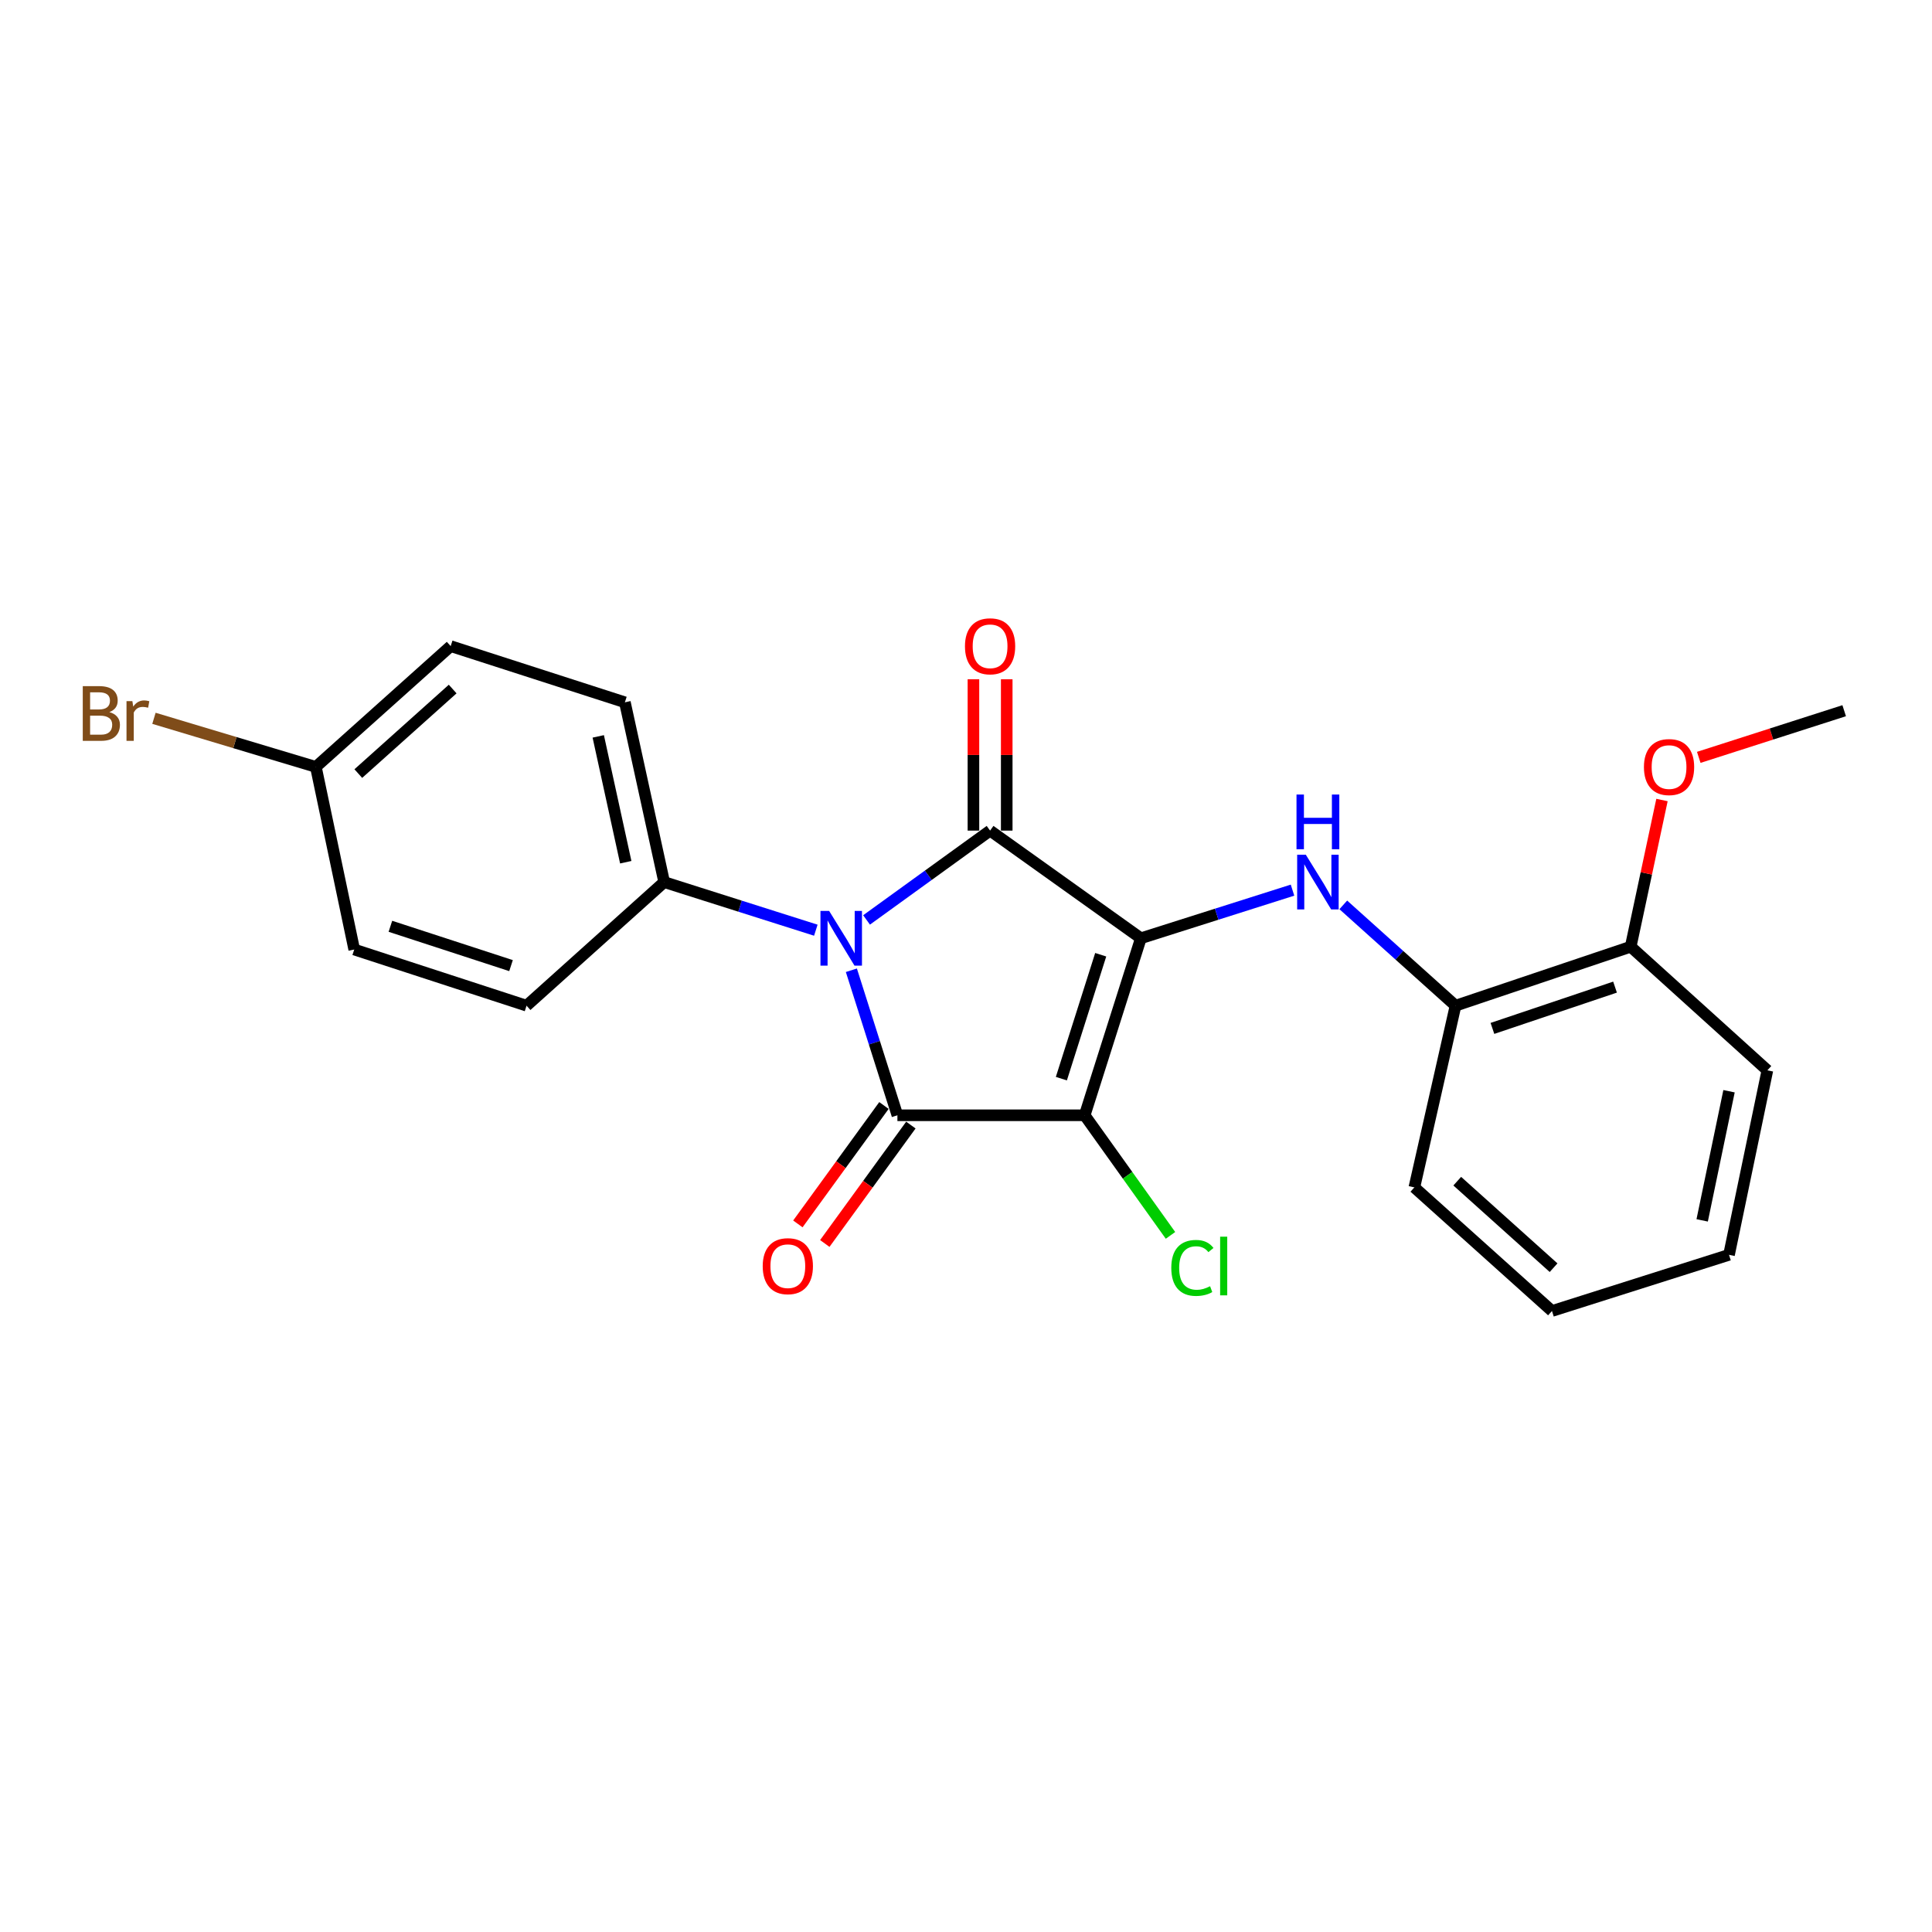 <?xml version='1.0' encoding='iso-8859-1'?>
<svg version='1.1' baseProfile='full'
              xmlns='http://www.w3.org/2000/svg'
                      xmlns:rdkit='http://www.rdkit.org/xml'
                      xmlns:xlink='http://www.w3.org/1999/xlink'
                  xml:space='preserve'
width='1000px' height='1000px' viewBox='0 0 1000 1000'>
<!-- END OF HEADER -->
<rect style='opacity:1.0;fill:#FFFFFF;stroke:none' width='1000' height='1000' x='0' y='0'> </rect>
<path class='bond-0' d='M 590.514,485.642 L 561.427,577.267' style='fill:none;fill-rule:evenodd;stroke:#000000;stroke-width:6px;stroke-linecap:butt;stroke-linejoin:miter;stroke-opacity:1' />
<path class='bond-0' d='M 569.725,494.171 L 549.364,558.309' style='fill:none;fill-rule:evenodd;stroke:#000000;stroke-width:6px;stroke-linecap:butt;stroke-linejoin:miter;stroke-opacity:1' />
<path class='bond-2' d='M 590.514,485.642 L 512.465,429.92' style='fill:none;fill-rule:evenodd;stroke:#000000;stroke-width:6px;stroke-linecap:butt;stroke-linejoin:miter;stroke-opacity:1' />
<path class='bond-4' d='M 590.514,485.642 L 629.76,473.188' style='fill:none;fill-rule:evenodd;stroke:#000000;stroke-width:6px;stroke-linecap:butt;stroke-linejoin:miter;stroke-opacity:1' />
<path class='bond-4' d='M 629.76,473.188 L 669.005,460.735' style='fill:none;fill-rule:evenodd;stroke:#0000FF;stroke-width:6px;stroke-linecap:butt;stroke-linejoin:miter;stroke-opacity:1' />
<path class='bond-3' d='M 561.427,577.267 L 464.498,577.267' style='fill:none;fill-rule:evenodd;stroke:#000000;stroke-width:6px;stroke-linecap:butt;stroke-linejoin:miter;stroke-opacity:1' />
<path class='bond-9' d='M 561.427,577.267 L 583.637,608.349' style='fill:none;fill-rule:evenodd;stroke:#000000;stroke-width:6px;stroke-linecap:butt;stroke-linejoin:miter;stroke-opacity:1' />
<path class='bond-9' d='M 583.637,608.349 L 605.847,639.43' style='fill:none;fill-rule:evenodd;stroke:#00CC00;stroke-width:6px;stroke-linecap:butt;stroke-linejoin:miter;stroke-opacity:1' />
<path class='bond-1' d='M 448.528,476.156 L 480.496,453.038' style='fill:none;fill-rule:evenodd;stroke:#0000FF;stroke-width:6px;stroke-linecap:butt;stroke-linejoin:miter;stroke-opacity:1' />
<path class='bond-1' d='M 480.496,453.038 L 512.465,429.92' style='fill:none;fill-rule:evenodd;stroke:#000000;stroke-width:6px;stroke-linecap:butt;stroke-linejoin:miter;stroke-opacity:1' />
<path class='bond-5' d='M 422.268,481.471 L 383.022,469.018' style='fill:none;fill-rule:evenodd;stroke:#0000FF;stroke-width:6px;stroke-linecap:butt;stroke-linejoin:miter;stroke-opacity:1' />
<path class='bond-5' d='M 383.022,469.018 L 343.776,456.565' style='fill:none;fill-rule:evenodd;stroke:#000000;stroke-width:6px;stroke-linecap:butt;stroke-linejoin:miter;stroke-opacity:1' />
<path class='bond-23' d='M 440.669,502.205 L 452.583,539.736' style='fill:none;fill-rule:evenodd;stroke:#0000FF;stroke-width:6px;stroke-linecap:butt;stroke-linejoin:miter;stroke-opacity:1' />
<path class='bond-23' d='M 452.583,539.736 L 464.498,577.267' style='fill:none;fill-rule:evenodd;stroke:#000000;stroke-width:6px;stroke-linecap:butt;stroke-linejoin:miter;stroke-opacity:1' />
<path class='bond-7' d='M 521.081,429.92 L 521.081,390.751' style='fill:none;fill-rule:evenodd;stroke:#000000;stroke-width:6px;stroke-linecap:butt;stroke-linejoin:miter;stroke-opacity:1' />
<path class='bond-7' d='M 521.081,390.751 L 521.081,351.583' style='fill:none;fill-rule:evenodd;stroke:#FF0000;stroke-width:6px;stroke-linecap:butt;stroke-linejoin:miter;stroke-opacity:1' />
<path class='bond-7' d='M 503.848,429.92 L 503.848,390.751' style='fill:none;fill-rule:evenodd;stroke:#000000;stroke-width:6px;stroke-linecap:butt;stroke-linejoin:miter;stroke-opacity:1' />
<path class='bond-7' d='M 503.848,390.751 L 503.848,351.583' style='fill:none;fill-rule:evenodd;stroke:#FF0000;stroke-width:6px;stroke-linecap:butt;stroke-linejoin:miter;stroke-opacity:1' />
<path class='bond-8' d='M 457.528,572.2 L 435.251,602.845' style='fill:none;fill-rule:evenodd;stroke:#000000;stroke-width:6px;stroke-linecap:butt;stroke-linejoin:miter;stroke-opacity:1' />
<path class='bond-8' d='M 435.251,602.845 L 412.973,633.489' style='fill:none;fill-rule:evenodd;stroke:#FF0000;stroke-width:6px;stroke-linecap:butt;stroke-linejoin:miter;stroke-opacity:1' />
<path class='bond-8' d='M 471.467,582.334 L 449.19,612.978' style='fill:none;fill-rule:evenodd;stroke:#000000;stroke-width:6px;stroke-linecap:butt;stroke-linejoin:miter;stroke-opacity:1' />
<path class='bond-8' d='M 449.19,612.978 L 426.913,643.623' style='fill:none;fill-rule:evenodd;stroke:#FF0000;stroke-width:6px;stroke-linecap:butt;stroke-linejoin:miter;stroke-opacity:1' />
<path class='bond-6' d='M 695.283,468.362 L 724.332,494.456' style='fill:none;fill-rule:evenodd;stroke:#0000FF;stroke-width:6px;stroke-linecap:butt;stroke-linejoin:miter;stroke-opacity:1' />
<path class='bond-6' d='M 724.332,494.456 L 753.381,520.549' style='fill:none;fill-rule:evenodd;stroke:#000000;stroke-width:6px;stroke-linecap:butt;stroke-linejoin:miter;stroke-opacity:1' />
<path class='bond-11' d='M 343.776,456.565 L 323.44,363.513' style='fill:none;fill-rule:evenodd;stroke:#000000;stroke-width:6px;stroke-linecap:butt;stroke-linejoin:miter;stroke-opacity:1' />
<path class='bond-11' d='M 323.889,446.286 L 309.655,381.15' style='fill:none;fill-rule:evenodd;stroke:#000000;stroke-width:6px;stroke-linecap:butt;stroke-linejoin:miter;stroke-opacity:1' />
<path class='bond-12' d='M 343.776,456.565 L 272.544,520.549' style='fill:none;fill-rule:evenodd;stroke:#000000;stroke-width:6px;stroke-linecap:butt;stroke-linejoin:miter;stroke-opacity:1' />
<path class='bond-10' d='M 753.381,520.549 L 844.04,490.017' style='fill:none;fill-rule:evenodd;stroke:#000000;stroke-width:6px;stroke-linecap:butt;stroke-linejoin:miter;stroke-opacity:1' />
<path class='bond-10' d='M 772.48,532.302 L 835.941,510.929' style='fill:none;fill-rule:evenodd;stroke:#000000;stroke-width:6px;stroke-linecap:butt;stroke-linejoin:miter;stroke-opacity:1' />
<path class='bond-18' d='M 753.381,520.549 L 732.069,614.597' style='fill:none;fill-rule:evenodd;stroke:#000000;stroke-width:6px;stroke-linecap:butt;stroke-linejoin:miter;stroke-opacity:1' />
<path class='bond-17' d='M 844.04,490.017 L 852.14,452.051' style='fill:none;fill-rule:evenodd;stroke:#000000;stroke-width:6px;stroke-linecap:butt;stroke-linejoin:miter;stroke-opacity:1' />
<path class='bond-17' d='M 852.14,452.051 L 860.24,414.085' style='fill:none;fill-rule:evenodd;stroke:#FF0000;stroke-width:6px;stroke-linecap:butt;stroke-linejoin:miter;stroke-opacity:1' />
<path class='bond-19' d='M 844.04,490.017 L 914.793,554.002' style='fill:none;fill-rule:evenodd;stroke:#000000;stroke-width:6px;stroke-linecap:butt;stroke-linejoin:miter;stroke-opacity:1' />
<path class='bond-15' d='M 323.44,363.513 L 233.27,334.436' style='fill:none;fill-rule:evenodd;stroke:#000000;stroke-width:6px;stroke-linecap:butt;stroke-linejoin:miter;stroke-opacity:1' />
<path class='bond-14' d='M 272.544,520.549 L 183.35,491.472' style='fill:none;fill-rule:evenodd;stroke:#000000;stroke-width:6px;stroke-linecap:butt;stroke-linejoin:miter;stroke-opacity:1' />
<path class='bond-14' d='M 264.506,499.803 L 202.071,479.449' style='fill:none;fill-rule:evenodd;stroke:#000000;stroke-width:6px;stroke-linecap:butt;stroke-linejoin:miter;stroke-opacity:1' />
<path class='bond-13' d='M 163.493,396.946 L 183.35,491.472' style='fill:none;fill-rule:evenodd;stroke:#000000;stroke-width:6px;stroke-linecap:butt;stroke-linejoin:miter;stroke-opacity:1' />
<path class='bond-16' d='M 163.493,396.946 L 121.588,384.371' style='fill:none;fill-rule:evenodd;stroke:#000000;stroke-width:6px;stroke-linecap:butt;stroke-linejoin:miter;stroke-opacity:1' />
<path class='bond-16' d='M 121.588,384.371 L 79.684,371.797' style='fill:none;fill-rule:evenodd;stroke:#7F4C19;stroke-width:6px;stroke-linecap:butt;stroke-linejoin:miter;stroke-opacity:1' />
<path class='bond-25' d='M 163.493,396.946 L 233.27,334.436' style='fill:none;fill-rule:evenodd;stroke:#000000;stroke-width:6px;stroke-linecap:butt;stroke-linejoin:miter;stroke-opacity:1' />
<path class='bond-25' d='M 185.459,400.405 L 234.303,356.648' style='fill:none;fill-rule:evenodd;stroke:#000000;stroke-width:6px;stroke-linecap:butt;stroke-linejoin:miter;stroke-opacity:1' />
<path class='bond-20' d='M 879.277,392.011 L 916.911,379.935' style='fill:none;fill-rule:evenodd;stroke:#FF0000;stroke-width:6px;stroke-linecap:butt;stroke-linejoin:miter;stroke-opacity:1' />
<path class='bond-20' d='M 916.911,379.935 L 954.545,367.859' style='fill:none;fill-rule:evenodd;stroke:#000000;stroke-width:6px;stroke-linecap:butt;stroke-linejoin:miter;stroke-opacity:1' />
<path class='bond-21' d='M 732.069,614.597 L 803.301,678.572' style='fill:none;fill-rule:evenodd;stroke:#000000;stroke-width:6px;stroke-linecap:butt;stroke-linejoin:miter;stroke-opacity:1' />
<path class='bond-21' d='M 754.269,611.372 L 804.132,656.154' style='fill:none;fill-rule:evenodd;stroke:#000000;stroke-width:6px;stroke-linecap:butt;stroke-linejoin:miter;stroke-opacity:1' />
<path class='bond-24' d='M 914.793,554.002 L 894.936,649.495' style='fill:none;fill-rule:evenodd;stroke:#000000;stroke-width:6px;stroke-linecap:butt;stroke-linejoin:miter;stroke-opacity:1' />
<path class='bond-24' d='M 894.942,564.817 L 881.042,631.663' style='fill:none;fill-rule:evenodd;stroke:#000000;stroke-width:6px;stroke-linecap:butt;stroke-linejoin:miter;stroke-opacity:1' />
<path class='bond-22' d='M 803.301,678.572 L 894.936,649.495' style='fill:none;fill-rule:evenodd;stroke:#000000;stroke-width:6px;stroke-linecap:butt;stroke-linejoin:miter;stroke-opacity:1' />
<path  class='atom-2' d='M 429.151 471.482
L 438.431 486.482
Q 439.351 487.962, 440.831 490.642
Q 442.311 493.322, 442.391 493.482
L 442.391 471.482
L 446.151 471.482
L 446.151 499.802
L 442.271 499.802
L 432.311 483.402
Q 431.151 481.482, 429.911 479.282
Q 428.711 477.082, 428.351 476.402
L 428.351 499.802
L 424.671 499.802
L 424.671 471.482
L 429.151 471.482
' fill='#0000FF'/>
<path  class='atom-5' d='M 675.889 442.405
L 685.169 457.405
Q 686.089 458.885, 687.569 461.565
Q 689.049 464.245, 689.129 464.405
L 689.129 442.405
L 692.889 442.405
L 692.889 470.725
L 689.009 470.725
L 679.049 454.325
Q 677.889 452.405, 676.649 450.205
Q 675.449 448.005, 675.089 447.325
L 675.089 470.725
L 671.409 470.725
L 671.409 442.405
L 675.889 442.405
' fill='#0000FF'/>
<path  class='atom-5' d='M 671.069 411.253
L 674.909 411.253
L 674.909 423.293
L 689.389 423.293
L 689.389 411.253
L 693.229 411.253
L 693.229 439.573
L 689.389 439.573
L 689.389 426.493
L 674.909 426.493
L 674.909 439.573
L 671.069 439.573
L 671.069 411.253
' fill='#0000FF'/>
<path  class='atom-8' d='M 499.465 334.516
Q 499.465 327.716, 502.825 323.916
Q 506.185 320.116, 512.465 320.116
Q 518.745 320.116, 522.105 323.916
Q 525.465 327.716, 525.465 334.516
Q 525.465 341.396, 522.065 345.316
Q 518.665 349.196, 512.465 349.196
Q 506.225 349.196, 502.825 345.316
Q 499.465 341.436, 499.465 334.516
M 512.465 345.996
Q 516.785 345.996, 519.105 343.116
Q 521.465 340.196, 521.465 334.516
Q 521.465 328.956, 519.105 326.156
Q 516.785 323.316, 512.465 323.316
Q 508.145 323.316, 505.785 326.116
Q 503.465 328.916, 503.465 334.516
Q 503.465 340.236, 505.785 343.116
Q 508.145 345.996, 512.465 345.996
' fill='#FF0000'/>
<path  class='atom-9' d='M 394.78 655.368
Q 394.78 648.568, 398.14 644.768
Q 401.5 640.968, 407.78 640.968
Q 414.06 640.968, 417.42 644.768
Q 420.78 648.568, 420.78 655.368
Q 420.78 662.248, 417.38 666.168
Q 413.98 670.048, 407.78 670.048
Q 401.54 670.048, 398.14 666.168
Q 394.78 662.288, 394.78 655.368
M 407.78 666.848
Q 412.1 666.848, 414.42 663.968
Q 416.78 661.048, 416.78 655.368
Q 416.78 649.808, 414.42 647.008
Q 412.1 644.168, 407.78 644.168
Q 403.46 644.168, 401.1 646.968
Q 398.78 649.768, 398.78 655.368
Q 398.78 661.088, 401.1 663.968
Q 403.46 666.848, 407.78 666.848
' fill='#FF0000'/>
<path  class='atom-10' d='M 606.258 656.268
Q 606.258 649.228, 609.538 645.548
Q 612.858 641.828, 619.138 641.828
Q 624.978 641.828, 628.098 645.948
L 625.458 648.108
Q 623.178 645.108, 619.138 645.108
Q 614.858 645.108, 612.578 647.988
Q 610.338 650.828, 610.338 656.268
Q 610.338 661.868, 612.658 664.748
Q 615.018 667.628, 619.578 667.628
Q 622.698 667.628, 626.338 665.748
L 627.458 668.748
Q 625.978 669.708, 623.738 670.268
Q 621.498 670.828, 619.018 670.828
Q 612.858 670.828, 609.538 667.068
Q 606.258 663.308, 606.258 656.268
' fill='#00CC00'/>
<path  class='atom-10' d='M 631.538 640.108
L 635.218 640.108
L 635.218 670.468
L 631.538 670.468
L 631.538 640.108
' fill='#00CC00'/>
<path  class='atom-17' d='M 56.599 368.585
Q 59.319 369.345, 60.679 371.025
Q 62.08 372.665, 62.08 375.105
Q 62.08 379.025, 59.559 381.265
Q 57.08 383.465, 52.359 383.465
L 42.84 383.465
L 42.84 355.145
L 51.2 355.145
Q 56.039 355.145, 58.48 357.105
Q 60.919 359.065, 60.919 362.665
Q 60.919 366.945, 56.599 368.585
M 46.639 358.345
L 46.639 367.225
L 51.2 367.225
Q 53.999 367.225, 55.44 366.105
Q 56.919 364.945, 56.919 362.665
Q 56.919 358.345, 51.2 358.345
L 46.639 358.345
M 52.359 380.265
Q 55.12 380.265, 56.599 378.945
Q 58.08 377.625, 58.08 375.105
Q 58.08 372.785, 56.44 371.625
Q 54.84 370.425, 51.76 370.425
L 46.639 370.425
L 46.639 380.265
L 52.359 380.265
' fill='#7F4C19'/>
<path  class='atom-17' d='M 68.519 362.905
L 68.96 365.745
Q 71.12 362.545, 74.639 362.545
Q 75.76 362.545, 77.279 362.945
L 76.68 366.305
Q 74.96 365.905, 73.999 365.905
Q 72.32 365.905, 71.2 366.585
Q 70.12 367.225, 69.24 368.785
L 69.24 383.465
L 65.48 383.465
L 65.48 362.905
L 68.519 362.905
' fill='#7F4C19'/>
<path  class='atom-18' d='M 850.897 397.026
Q 850.897 390.226, 854.257 386.426
Q 857.617 382.626, 863.897 382.626
Q 870.177 382.626, 873.537 386.426
Q 876.897 390.226, 876.897 397.026
Q 876.897 403.906, 873.497 407.826
Q 870.097 411.706, 863.897 411.706
Q 857.657 411.706, 854.257 407.826
Q 850.897 403.946, 850.897 397.026
M 863.897 408.506
Q 868.217 408.506, 870.537 405.626
Q 872.897 402.706, 872.897 397.026
Q 872.897 391.466, 870.537 388.666
Q 868.217 385.826, 863.897 385.826
Q 859.577 385.826, 857.217 388.626
Q 854.897 391.426, 854.897 397.026
Q 854.897 402.746, 857.217 405.626
Q 859.577 408.506, 863.897 408.506
' fill='#FF0000'/>
</svg>
